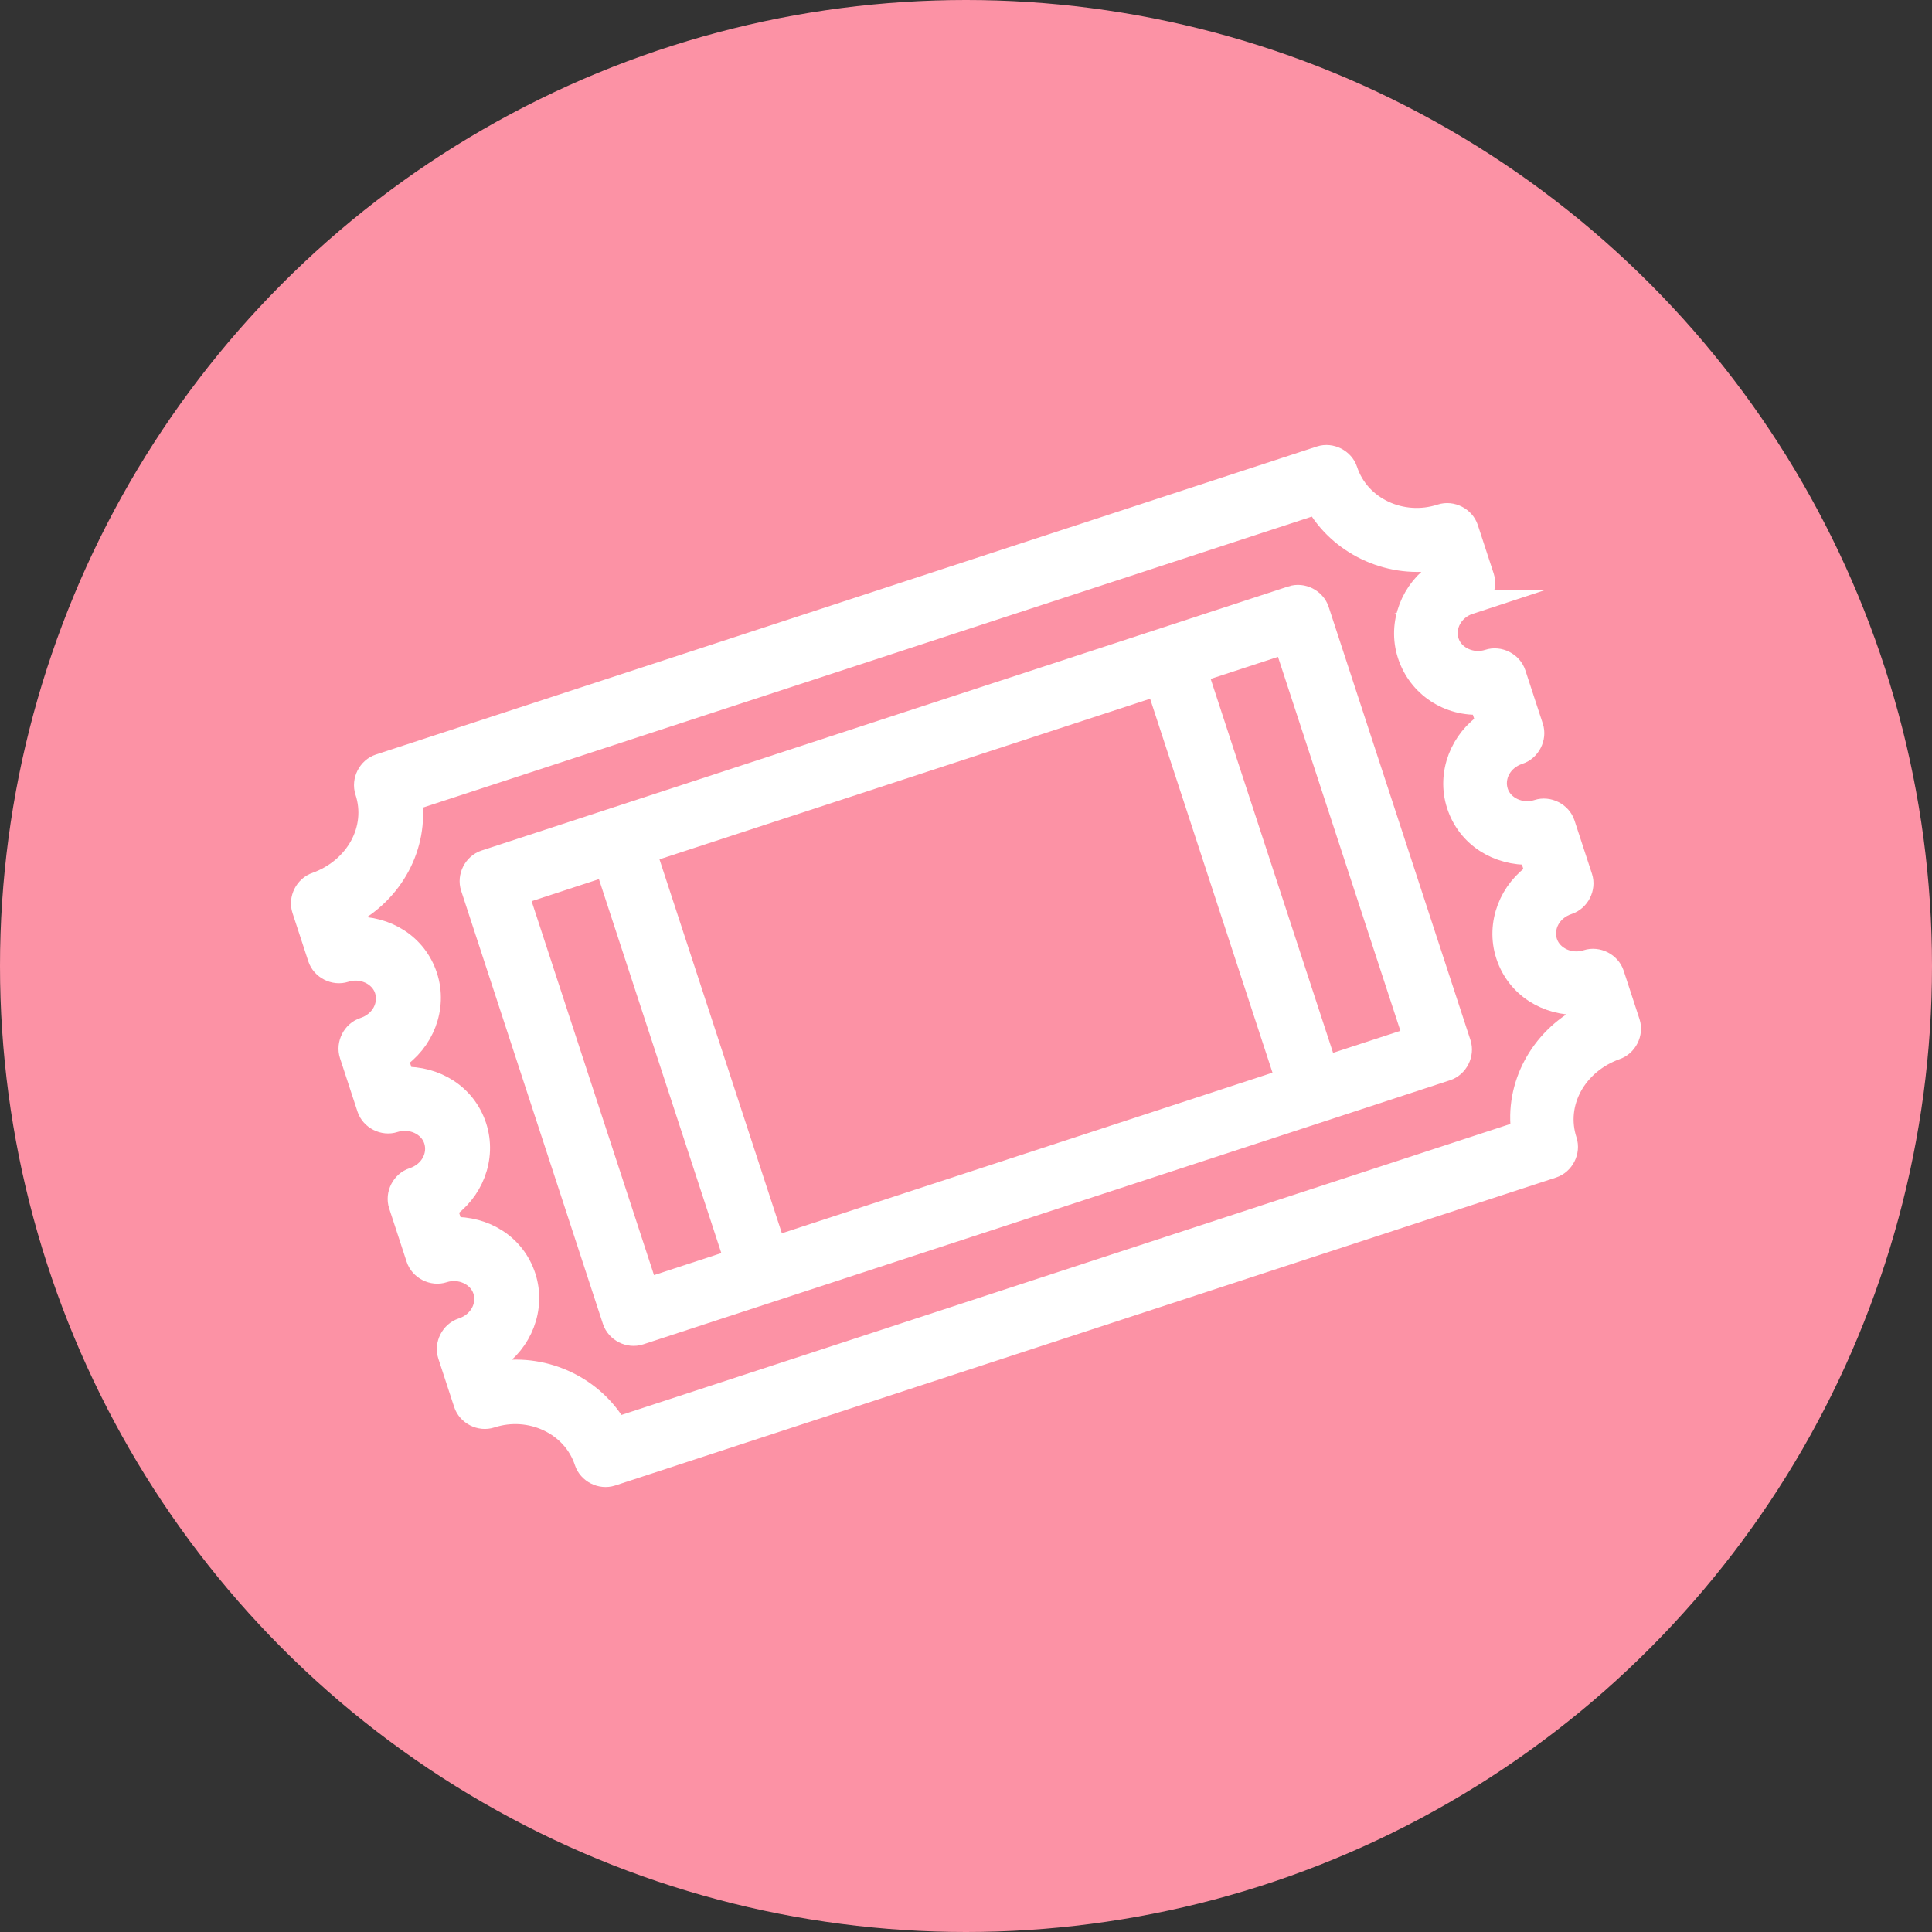 <?xml version="1.0" encoding="UTF-8"?><svg id="Layer_2" xmlns="http://www.w3.org/2000/svg" viewBox="0 0 945 945"><rect x="0" y="0" width="945" height="945" fill="#333333" stroke="none"/><defs><style>.cls-1{fill:#fff;stroke:#fff;stroke-miterlimit:10;stroke-width:12px;}.cls-2{fill:#fc92a5;}</style></defs><g id="Layer_1-2"><circle class="cls-2" cx="472.5" cy="472.5" r="472.5"/><g><path class="cls-1" d="M718.75,294.41c4.86-1.59,7.72-7.23,6.13-12.09l-7.75-23.68c-1.59-4.86-7.23-7.72-12.09-6.13-19.43,6.36-40.8-3.45-46.96-22.28-1.59-4.86-7.23-7.72-12.09-6.13L185.72,374.77c-4.86,1.59-7.72,7.23-6.13,12.09,6.16,18.82-4.86,38.56-24.7,45.73-4.86,1.59-7.72,7.23-6.13,12.09l7.75,23.68c1.59,4.86,7.23,7.72,12.09,6.13,8.5-2.78,17.97,1.51,20.56,9.41,2.58,7.89-1.91,16.76-11.02,19.74-4.86,1.59-7.72,7.23-6.13,12.09l8.55,26.11c1.59,4.86,7.23,7.72,12.09,6.13,8.5-2.78,17.97,1.51,20.56,9.41s-1.91,16.76-11.02,19.74c-4.86,1.59-7.72,7.23-6.13,12.09l8.55,26.11c1.59,4.86,7.23,7.72,12.09,6.13,8.5-2.78,17.97,1.51,20.56,9.41,2.58,7.89-1.91,16.76-11.02,19.74-4.86,1.59-7.72,7.23-6.13,12.09l7.75,23.68c1.59,4.86,7.23,7.72,12.09,6.13,19.43-6.36,40.8,3.45,46.96,22.28,1.59,4.86,7.23,7.72,12.09,6.13l460.27-150.66c4.86-1.59,7.72-7.23,6.13-12.09-6.16-18.82,4.85-38.56,24.7-45.73,4.86-1.59,7.72-7.23,6.13-12.09l-7.75-23.69c-1.59-4.86-7.23-7.72-12.09-6.13-8.5,2.78-17.97-1.51-20.56-9.41-2.58-7.89,1.91-16.76,11.02-19.74,4.86-1.59,7.72-7.23,6.13-12.09l-8.55-26.11c-1.59-4.86-7.23-7.72-12.09-6.13-8.5,2.78-17.97-1.51-20.56-9.41-2.58-7.89,1.91-16.76,11.02-19.74,4.86-1.59,7.72-7.23,6.13-12.09l-8.55-26.11c-1.59-4.86-7.23-7.72-12.09-6.13-8.5,2.78-17.97-1.51-20.56-9.41-2.58-7.89,1.91-16.76,11.02-19.74Zm6,49.13l3.38,10.32c-12.77,8.21-19.53,24.54-14.56,39.72,4.97,15.18,19.27,23.95,35.23,23.42l3.38,10.32c-12.77,8.21-19.53,24.54-14.56,39.72s19.27,23.95,35.23,23.42l2.38,7.29c-21.27,11-33.32,33.76-30,56.21l-443.87,145.3c-11.21-19.86-34.38-31.1-57.43-27.59l-2.38-7.29c12.77-8.21,19.53-24.54,14.56-39.72-4.97-15.18-19.27-23.95-35.23-23.42l-3.38-10.32c12.77-8.21,19.53-24.54,14.56-39.72s-19.27-23.95-35.23-23.42l-3.38-10.32c12.77-8.21,19.53-24.54,14.56-39.72-4.97-15.18-19.27-23.95-35.23-23.42l-2.38-7.29c21.27-11,33.32-33.76,30-56.21l443.87-145.3c11.21,19.86,34.38,31.1,57.43,27.59l2.38,7.29c-12.77,8.21-19.53,24.54-14.56,39.72,4.97,15.17,19.46,24.55,35.23,23.42h0Z"/><path class="cls-1" d="M632.08,292.53L237.39,421.73c-4.86,1.59-7.72,7.23-6.13,12.09l69.37,211.92c1.59,4.86,7.23,7.72,12.09,6.13l394.69-129.2c4.86-1.59,7.72-7.23,6.13-12.09l-69.37-211.92c-1.59-4.86-7.23-7.72-12.09-6.13Zm-65.69,41.67l63.6,194.31-251.39,82.29-63.6-194.31,251.39-82.29Zm-313.93,102.76l44.33-14.51,63.6,194.31-44.33,14.51-63.6-194.31Zm440.08,71.07l-44.33,14.51-63.6-194.31,44.33-14.51,63.6,194.31Z"/></g></g></svg>